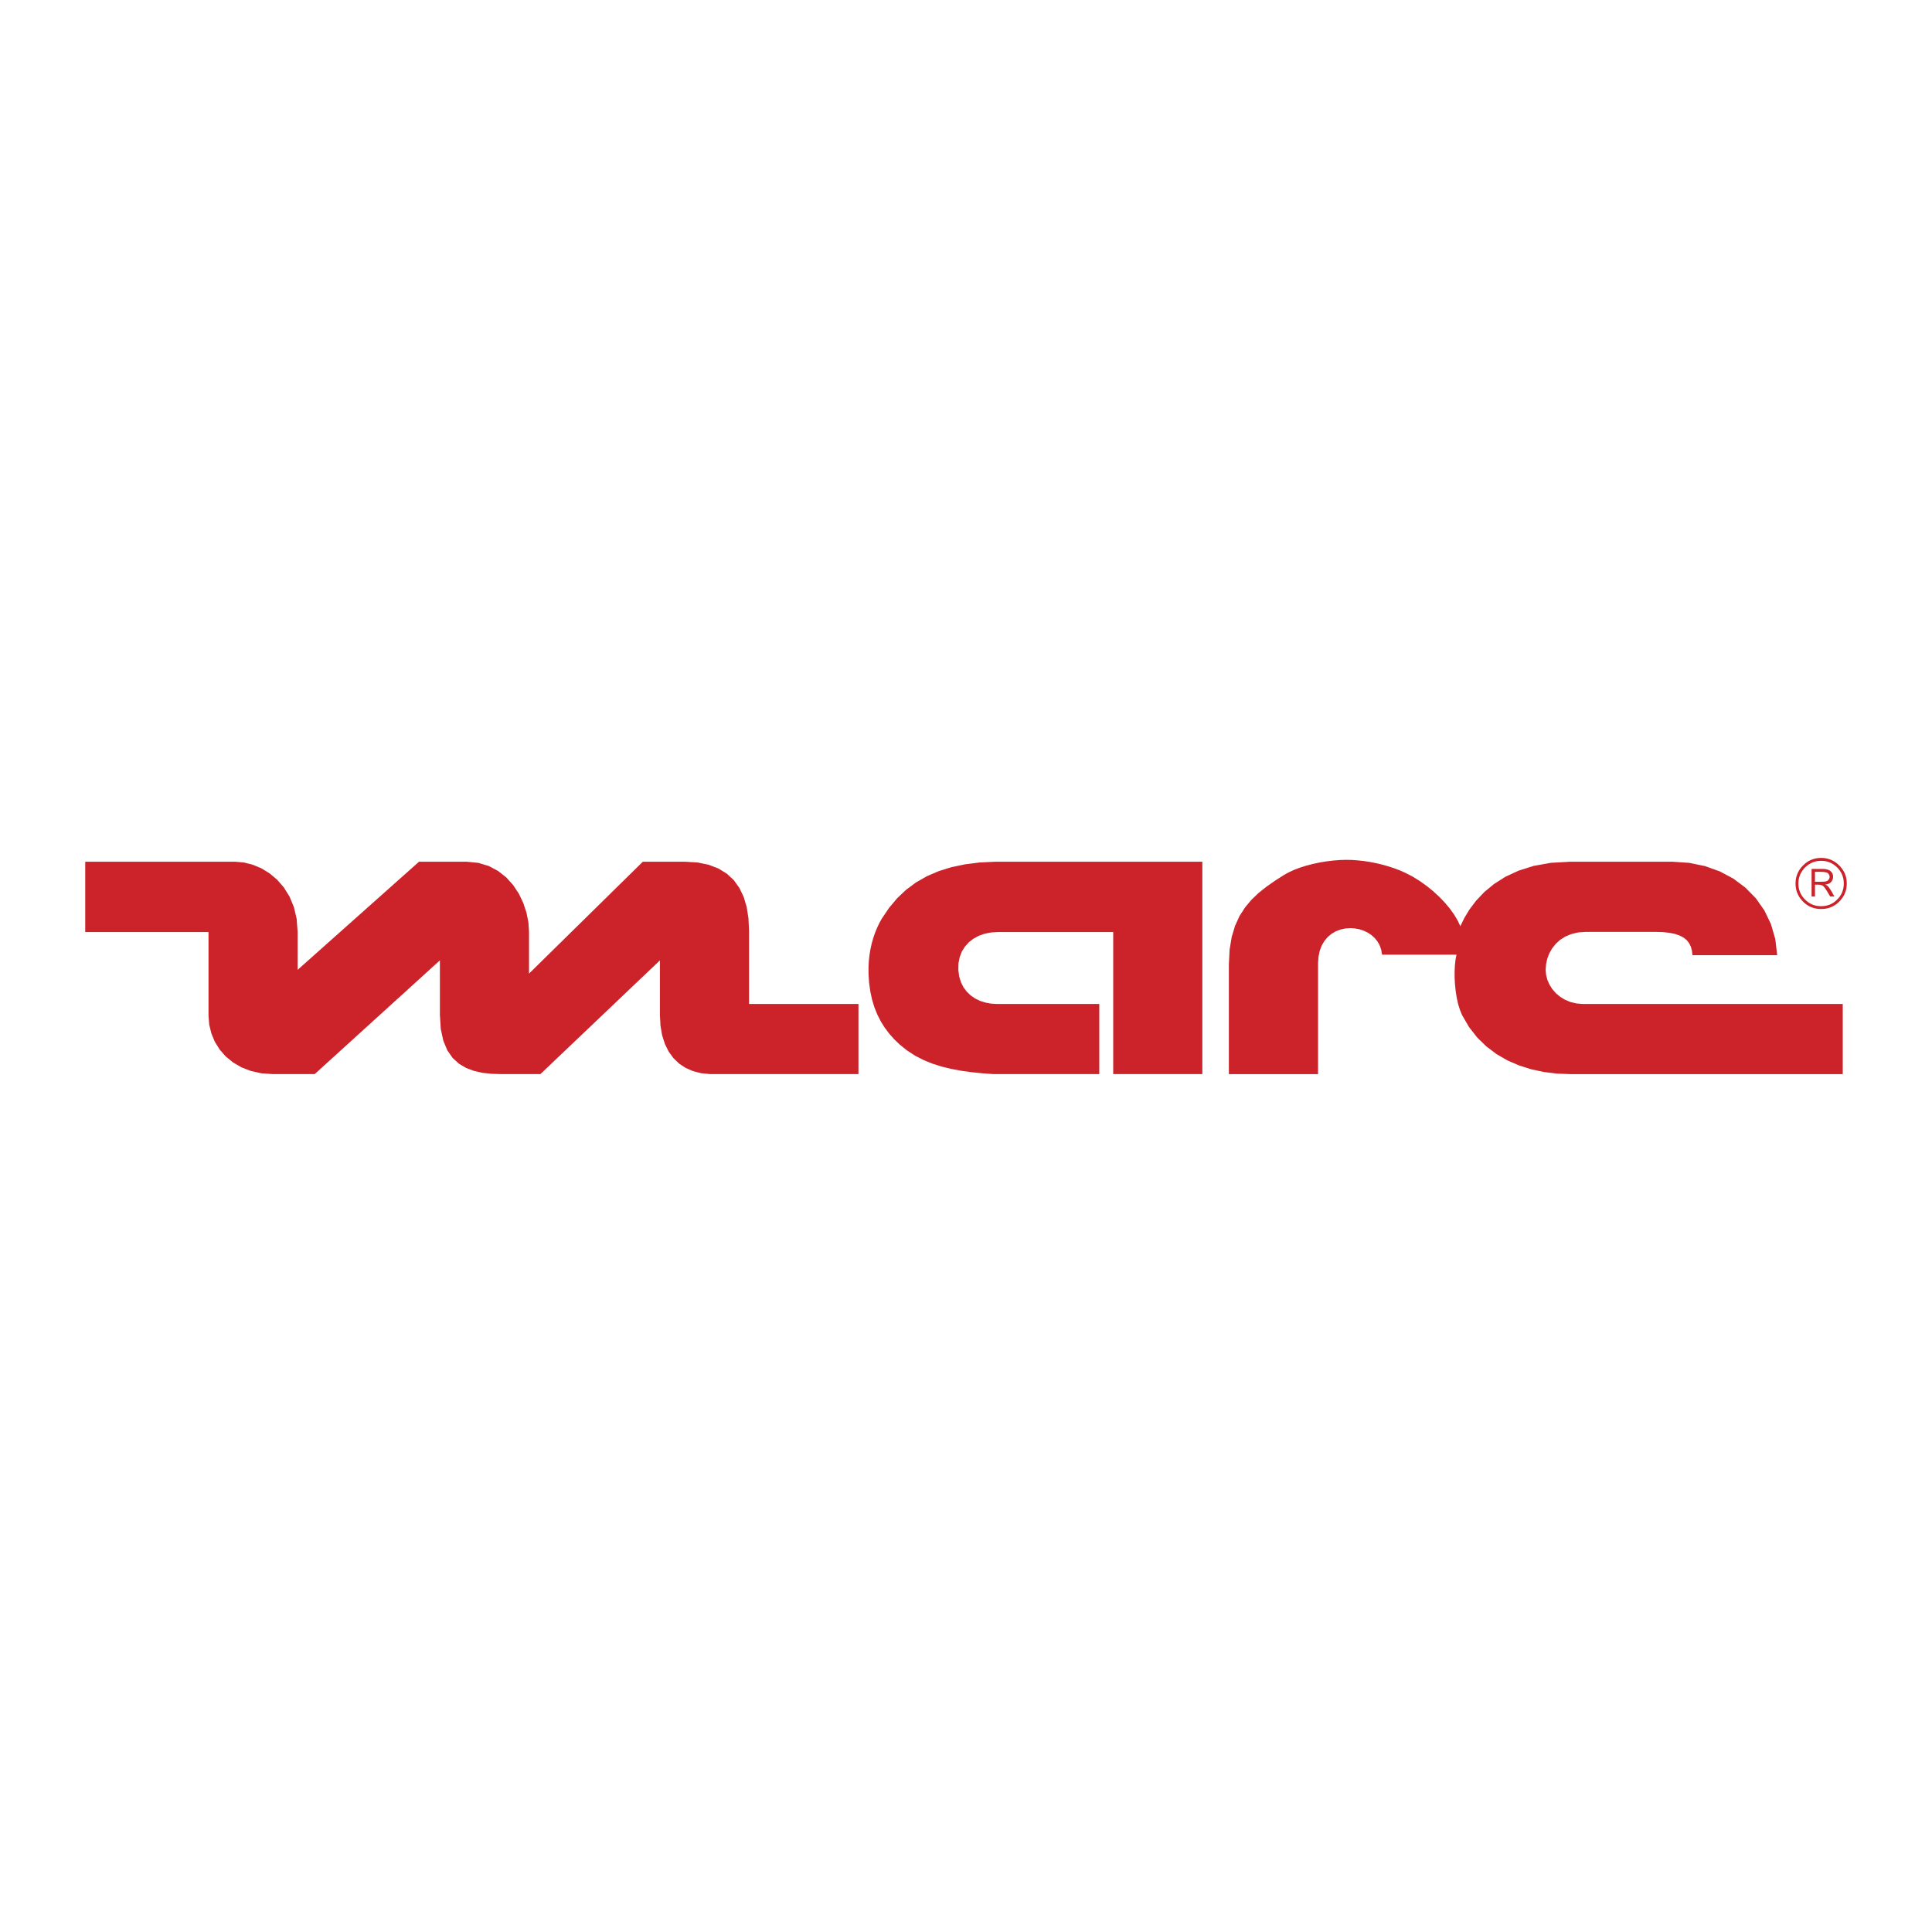 <svg xmlns="http://www.w3.org/2000/svg" width="2500" height="2500" viewBox="0 0 192.756 192.756"><g fill-rule="evenodd" clip-rule="evenodd"><path fill="#fff" d="M0 0h192.756v192.756H0V0z"/><path d="M109.676 107.163v-6.996H99.461l-.58-.033-.561-.105-.531-.167-.494-.238-.449-.31-.389-.373-.331-.443-.255-.51-.176-.582-.083-.645.017-.661.122-.611.213-.552.305-.49.385-.431.461-.356.527-.289.58-.209.641-.129.682-.042h11.521v14.172h8.891v-21.19H99.332l-1.578.076-1.472.184-1.373.289-1.268.397-1.176.507-1.075.615-.988.732-.895.846-.804.958-.724 1.075-.247.439-.222.473-.205.498-.18.523-.155.548-.125.569-.096.586-.067.603-.03.619v.628l.059.92.121.866.176.816.234.766.289.716.343.678.394.632.448.595.494.556.54.523.758.606.799.52.841.431.883.359.924.293.962.234 1 .185 1.033.143 1.071.108 1.105.079h10.55v-.001zm-82.443 0h4.164l12.491-11.348v5.443l.088 1.406.255 1.172.397.954.527.757.636.582.724.427.799.297.85.188.878.092.9.029h3.975L65.84 95.815v5.485l.058 1.055.168.958.276.857.376.754.473.648.565.544.653.431.732.318.808.209.879.088h14.821v-6.996H74.732V92.84l-.059-1.226-.176-1.122-.302-1.013-.431-.896-.557-.774-.694-.645-.837-.515-.975-.373-1.125-.23-1.276-.073h-4.164L52.78 97.138v-4.164l-.062-.954-.193-.971-.318-.962-.443-.925-.565-.858-.69-.766-.812-.64-.934-.498-1.054-.314-1.172-.113h-4.729L29.694 96.761v-3.787l-.096-1.301-.276-1.172-.431-1.042-.565-.912-.673-.778-.762-.64-.82-.502-.867-.359-.878-.218-.875-.076H8.504v7.018h12.298v8.31l.071.925.218.888.347.832.481.771.606.69.729.592.837.489.945.364 1.051.23 1.146.08zm104.269 0V96.096l.047-.657.125-.594.201-.523.268-.452.33-.389.377-.314.424-.251.459-.175.486-.105.502-.038.451.03.443.083.428.138.406.192.367.243.33.293.281.347.223.393.154.439.084.49h7.426l-.096.494-.062.569-.029.62v.656l.043.674.07.678.109.661.141.624.182.573.213.506.686 1.176.809 1.034.916.891 1.008.762 1.092.632 1.164.502 1.219.386 1.268.271 1.301.159 1.322.05h27.182v-6.996h-25.91l-.645-.051-.594-.142-.543-.222-.49-.293-.428-.355-.359-.41-.285-.448-.213-.477-.129-.498-.047-.511.043-.564.121-.557.205-.532.283-.498.365-.452.439-.397.514-.326.594-.247.67-.159.742-.054h7l.74.021.645.071.553.112.469.164.389.205.311.255.234.301.17.352.109.397.047.444h8.457l-.189-1.607-.432-1.49-.652-1.36-.854-1.218-1.041-1.062-1.201-.9-1.348-.72-1.469-.527-1.578-.326-1.656-.113H156.67l-1.934.109-1.715.306-1.512.477-1.318.611-1.137.724-.967.799-.809.854-.66.87-.523.862-.396.824-.273-.578-.352-.59-.43-.598-.494-.59-.557-.582-.604-.557-.645-.523-.682-.486-.707-.439-.725-.376-.535-.239-.561-.213-.582-.192-.598-.172-.607-.146-.615-.122-.615-.096-.605-.067-.594-.046-.578-.012-.658.017-.678.055-.686.083-.682.113-.674.146-.658.172-.623.197-.58.221-.533.247-.473.264-.891.569-.842.59-.791.627-.719.687-.637.766-.553.857-.443.979-.334 1.109-.209 1.268-.072 1.439v10.972h8.898v-.001zm52.75-19.014l-.008-.209-.021-.201-.037-.197-.055-.188-.066-.185-.084-.18-.102-.167-.113-.167-.125-.159-.143-.151-.15-.142-.158-.129-.168-.113-.168-.096-.18-.084-.184-.067-.188-.055-.197-.037-.201-.021-.209-.008-.209.008-.201.021-.197.037-.188.055-.184.067-.182.084-.17.096-.164.113-.158.129-.15.142-.143.151-.127.159-.111.167-.098.167-.082.18-.068.185-.055.188-.037.197-.021.201-.008.209.008.209.021.201.037.196.055.192.068.18.082.18.098.171.111.163.127.159.143.155.15.143.158.125.164.109.17.096.182.084.184.062.188.051.197.037.201.021.209.008.209-.008.201-.021.197-.037.188-.051.184-.062.18-.084.168-.096.168-.109.158-.125.15-.143.143-.155.125-.159.113-.163.102-.171.084-.18.066-.18.055-.192.037-.196.021-.201.008-.209zm-.297 0l-.008.184-.018.18-.033.176-.047.167-.059.163-.07.159-.088.15-.096.146-.113.138-.125.134-.135.125-.143.118-.146.1-.154.084-.154.075-.168.059-.168.046-.176.033-.18.017-.184.008-.184-.008-.182-.017-.17-.033-.168-.046-.164-.059-.158-.075-.15-.084-.146-.1-.143-.118-.135-.125-.125-.134-.113-.138-.1-.146-.084-.15-.076-.159-.059-.163-.049-.167-.033-.176-.018-.18-.008-.184.008-.184.018-.18.033-.171.049-.171.059-.164.076-.155.084-.15.1-.146.113-.143.125-.134.135-.125.143-.113.146-.101.15-.088.158-.071.164-.062.168-.046.17-.034.182-.017.184-.009.184.009.18.017.176.034.168.046.168.062.154.071.154.088.146.101.143.113.135.125.125.134.113.143.096.146.088.15.07.155.059.164.047.171.033.171.018.18.008.184zm-3.213-1.456v2.75h.338v-1.18h.314l.066.004.066.004.062.008.055.013.051.013.051.012.041.017.037.017.035.021.033.025.037.034.041.042.043.05.045.059.051.067.051.075.055.083.059.092.059.1.264.444h.418l-.268-.49-.018-.025-.016-.029-.018-.029-.021-.029-.02-.034-.021-.034-.025-.033-.021-.033-.029-.038-.023-.038-.025-.038-.029-.033-.021-.034-.025-.029-.021-.025-.02-.025-.021-.021-.018-.021-.016-.017-.014-.012-.016-.013-.014-.008-.02-.013-.021-.013-.021-.013-.025-.008-.023-.012-.031-.013-.027-.009-.035-.012.072-.012.07-.013.062-.017.064-.017.053-.021.055-.025.051-.025.045-.025.043-.029.037-.034.047-.05.041-.05.037-.05.029-.054.029-.059.021-.058.018-.059.012-.063.004-.067.004-.067-.004-.067-.004-.062-.012-.059-.018-.059-.021-.058-.029-.05-.033-.055-.037-.046-.041-.05-.047-.042-.055-.042-.062-.037-.066-.034-.072-.029-.078-.025-.088-.021-.092-.017-.102-.012-.104-.004-.113-.004h-1.065v-.001zm.338.289h.656l.109.008.102.004.092.013.084.013.07.017.062.021.055.021.041.025.033.029.029.03.025.033.025.033.021.034.016.034.014.038.012.038.01.038.004.038V87.52l-.004.025-.004.029-.006.025-.008.025-.008.029-.014.025-.016.025-.014.025-.02.025-.018.021-.018.021-.02.021-.021.021-.021.017-.025.017-.02.017-.025.013-.029.008-.025.009-.041.013-.051.012-.059.008-.066.008-.076.004-.08.004-.092.004-.1.004h-.581v-.993h.002z" fill="#cc2229"/></g></svg>